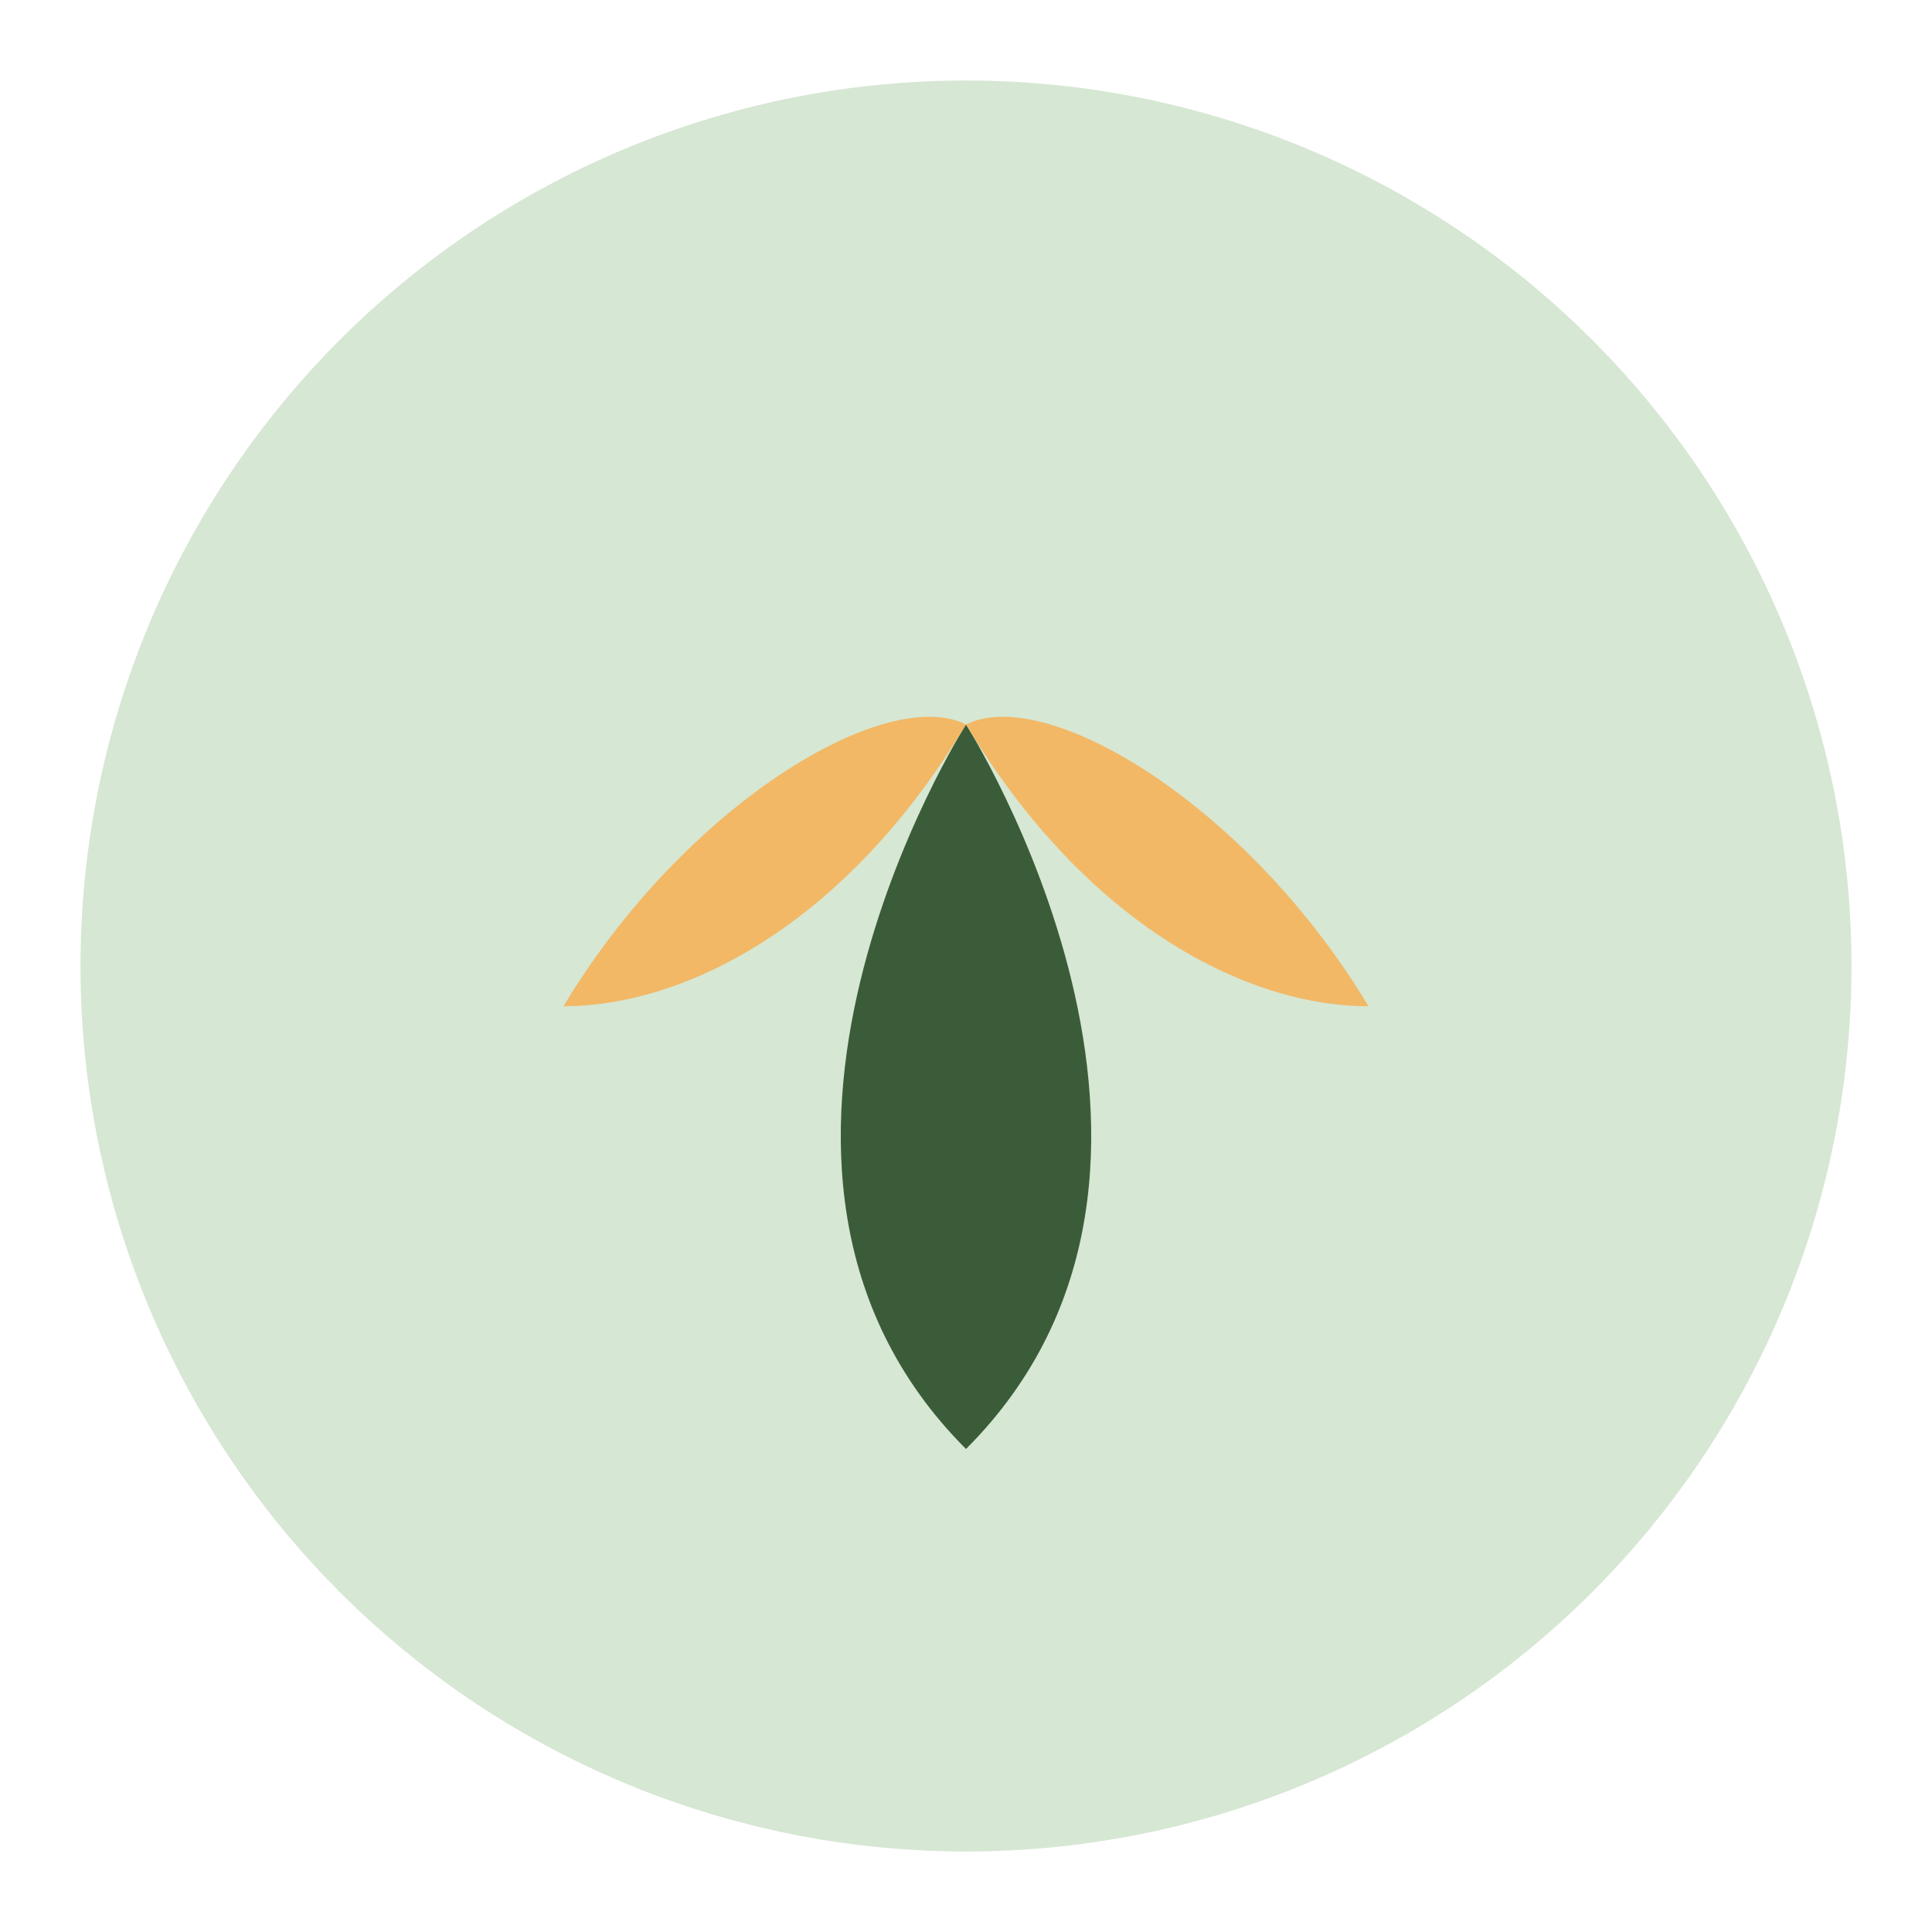 <?xml version="1.0" encoding="UTF-8"?>
<svg xmlns="http://www.w3.org/2000/svg" width="48" height="48" viewBox="0 0 48 48"><circle cx="24" cy="24" r="22" fill="#D6E7D3"/><path d="M24 36c-7-7 0-18 0-18s7 11 0 18z" fill="#3B5C38"/><path d="M24 18c-3 5-7 7-10 7 3-5 8-8 10-7zM24 18c3 5 7 7 10 7-3-5-8-8-10-7z" fill="#F2B866"/></svg>